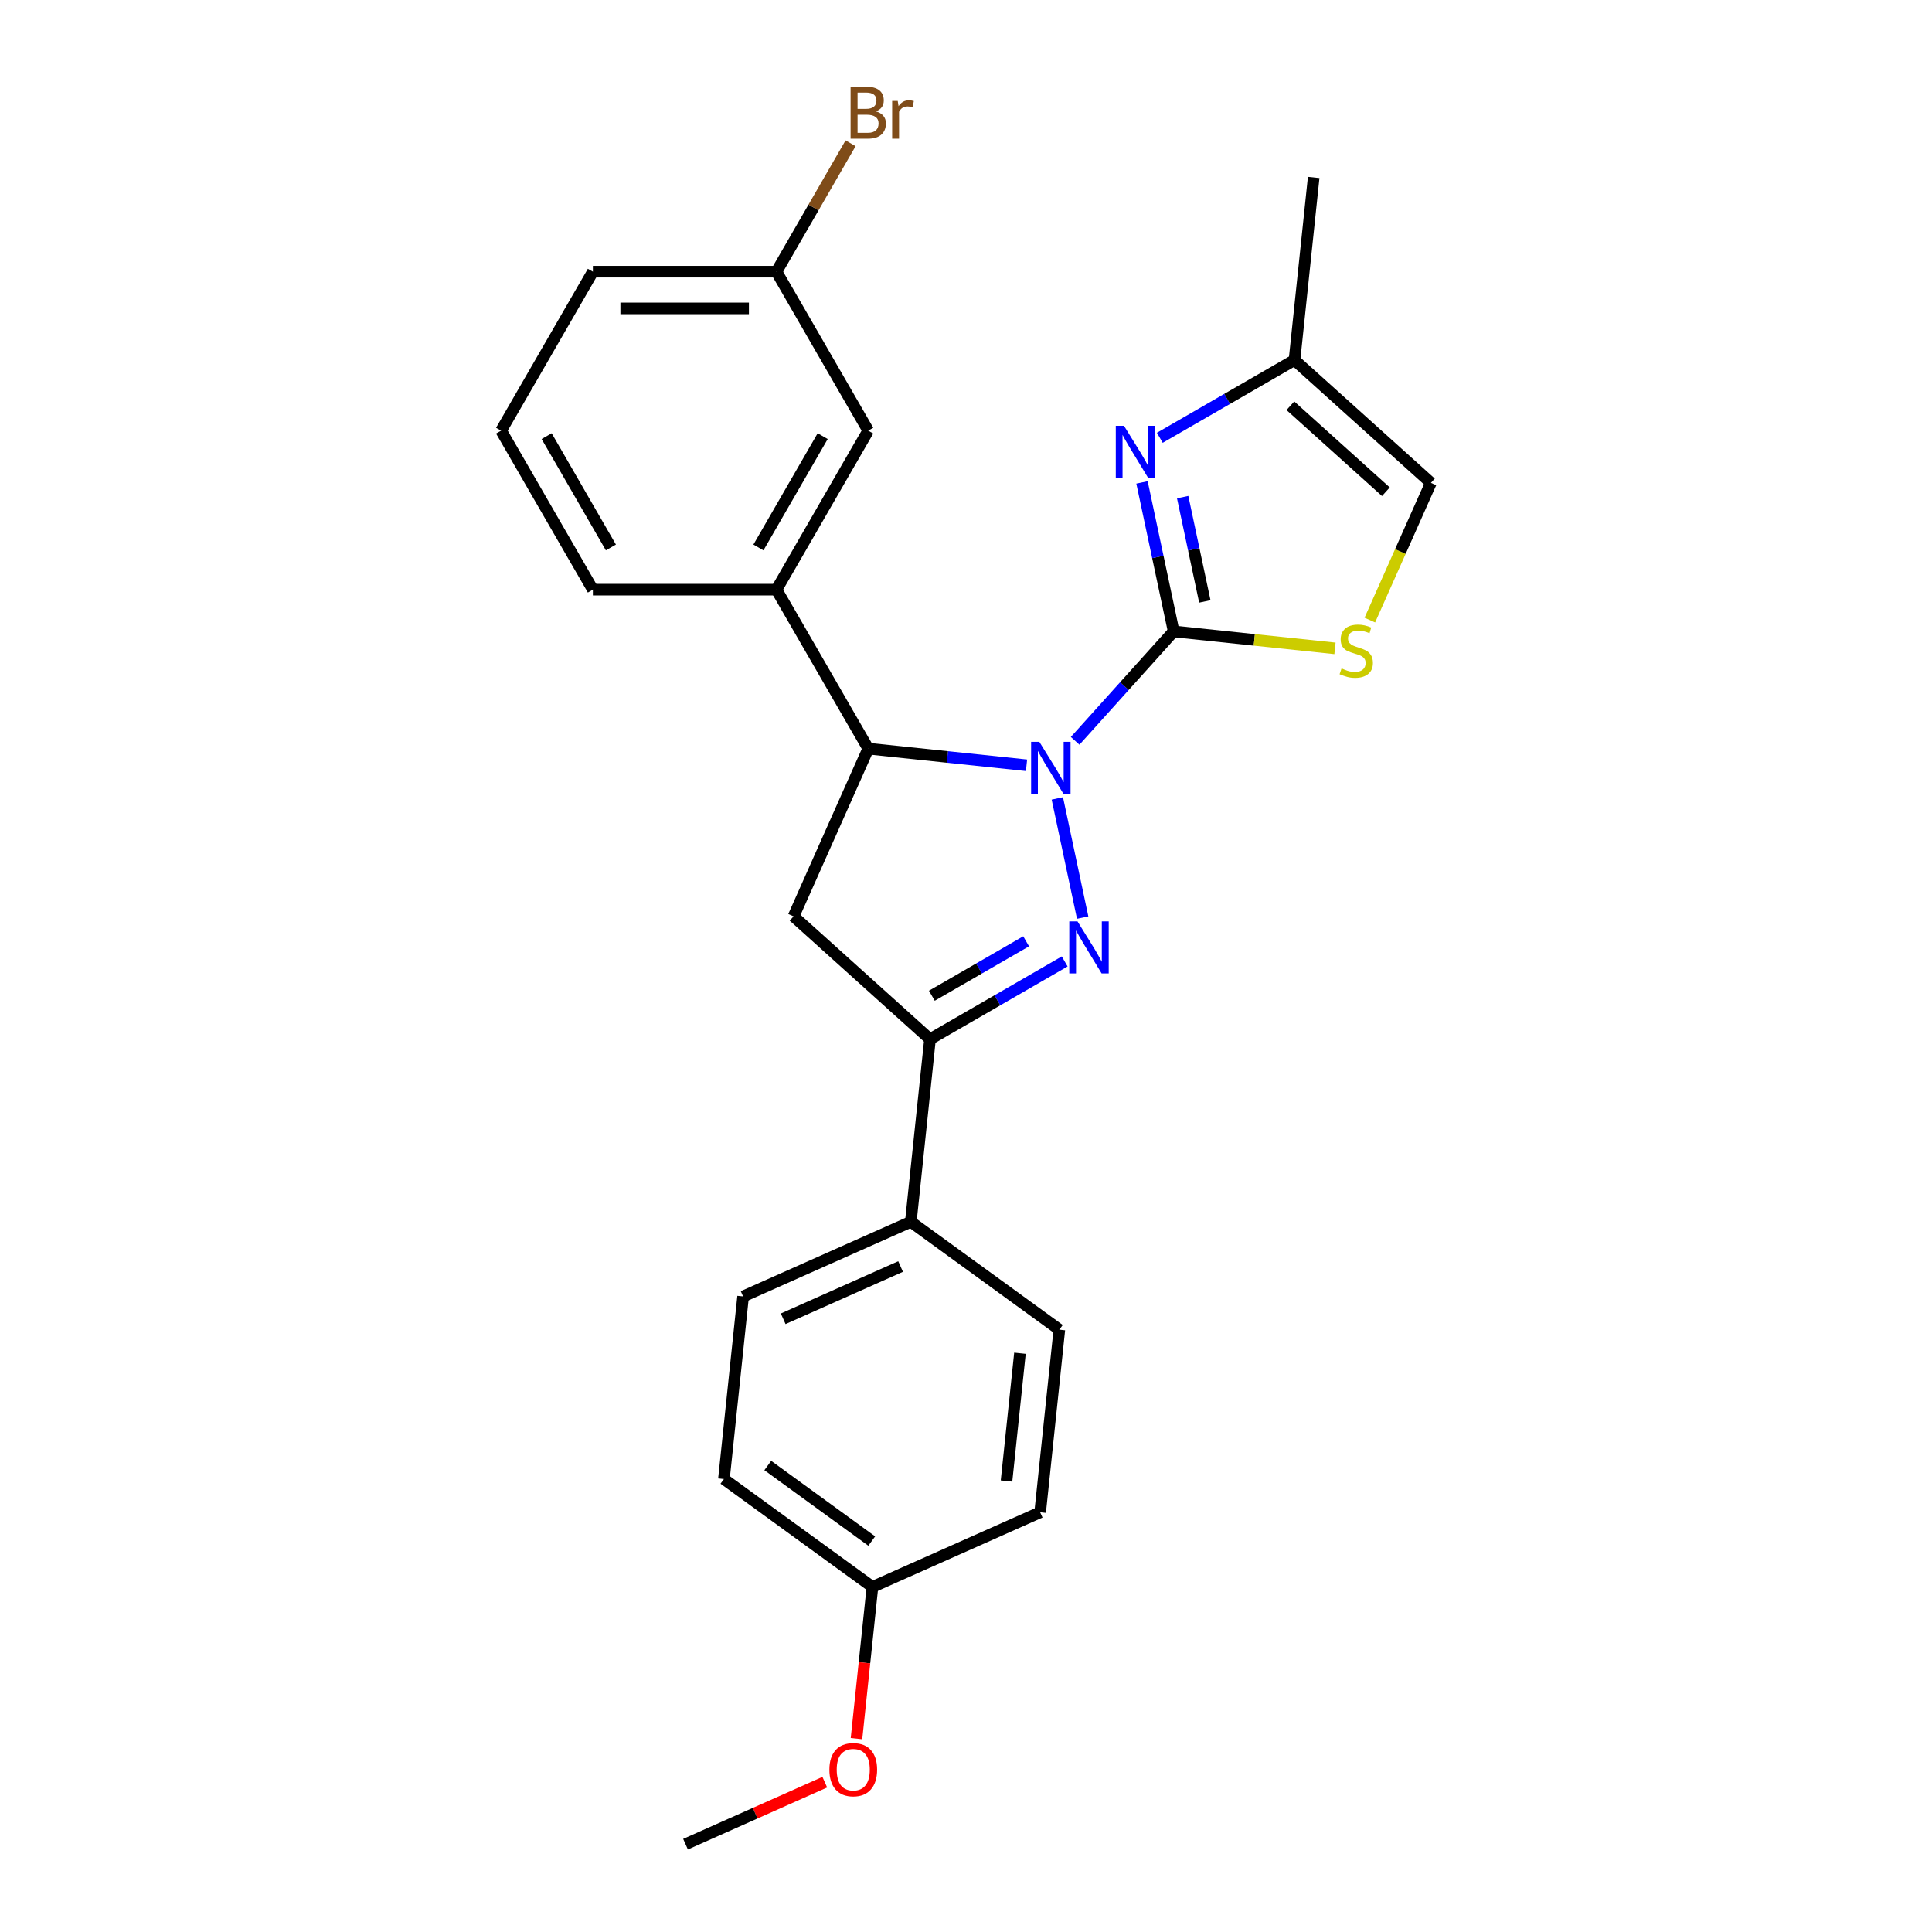 <?xml version='1.0' encoding='iso-8859-1'?>
<svg version='1.1' baseProfile='full'
              xmlns='http://www.w3.org/2000/svg'
                      xmlns:rdkit='http://www.rdkit.org/xml'
                      xmlns:xlink='http://www.w3.org/1999/xlink'
                  xml:space='preserve'
width='1000px' height='1000px' viewBox='0 0 1000 1000'>
<!-- END OF HEADER -->
<rect style='opacity:1.0;fill:#FFFFFF;stroke:none' width='1000' height='1000' x='0' y='0'> </rect>
<path class='bond-0' d='M 556.488,383.455 L 581.989,355.133' style='fill:none;fill-rule:evenodd;stroke:#0000FF;stroke-width:6px;stroke-linecap:butt;stroke-linejoin:miter;stroke-opacity:1' />
<path class='bond-0' d='M 581.989,355.133 L 607.49,326.811' style='fill:none;fill-rule:evenodd;stroke:#000000;stroke-width:6px;stroke-linecap:butt;stroke-linejoin:miter;stroke-opacity:1' />
<path class='bond-1' d='M 547.272,413.258 L 560.384,474.948' style='fill:none;fill-rule:evenodd;stroke:#0000FF;stroke-width:6px;stroke-linecap:butt;stroke-linejoin:miter;stroke-opacity:1' />
<path class='bond-3' d='M 531.326,396.105 L 490.365,391.8' style='fill:none;fill-rule:evenodd;stroke:#0000FF;stroke-width:6px;stroke-linecap:butt;stroke-linejoin:miter;stroke-opacity:1' />
<path class='bond-3' d='M 490.365,391.8 L 449.404,387.495' style='fill:none;fill-rule:evenodd;stroke:#000000;stroke-width:6px;stroke-linecap:butt;stroke-linejoin:miter;stroke-opacity:1' />
<path class='bond-2' d='M 607.49,326.811 L 599.294,288.253' style='fill:none;fill-rule:evenodd;stroke:#000000;stroke-width:6px;stroke-linecap:butt;stroke-linejoin:miter;stroke-opacity:1' />
<path class='bond-2' d='M 599.294,288.253 L 591.098,249.695' style='fill:none;fill-rule:evenodd;stroke:#0000FF;stroke-width:6px;stroke-linecap:butt;stroke-linejoin:miter;stroke-opacity:1' />
<path class='bond-2' d='M 623.621,311.293 L 617.884,284.302' style='fill:none;fill-rule:evenodd;stroke:#000000;stroke-width:6px;stroke-linecap:butt;stroke-linejoin:miter;stroke-opacity:1' />
<path class='bond-2' d='M 617.884,284.302 L 612.147,257.312' style='fill:none;fill-rule:evenodd;stroke:#0000FF;stroke-width:6px;stroke-linecap:butt;stroke-linejoin:miter;stroke-opacity:1' />
<path class='bond-6' d='M 607.49,326.811 L 649.239,331.199' style='fill:none;fill-rule:evenodd;stroke:#000000;stroke-width:6px;stroke-linecap:butt;stroke-linejoin:miter;stroke-opacity:1' />
<path class='bond-6' d='M 649.239,331.199 L 690.989,335.587' style='fill:none;fill-rule:evenodd;stroke:#CCCC00;stroke-width:6px;stroke-linecap:butt;stroke-linejoin:miter;stroke-opacity:1' />
<path class='bond-4' d='M 551.082,497.638 L 516.227,517.762' style='fill:none;fill-rule:evenodd;stroke:#0000FF;stroke-width:6px;stroke-linecap:butt;stroke-linejoin:miter;stroke-opacity:1' />
<path class='bond-4' d='M 516.227,517.762 L 481.371,537.886' style='fill:none;fill-rule:evenodd;stroke:#000000;stroke-width:6px;stroke-linecap:butt;stroke-linejoin:miter;stroke-opacity:1' />
<path class='bond-4' d='M 531.123,487.216 L 506.724,501.303' style='fill:none;fill-rule:evenodd;stroke:#0000FF;stroke-width:6px;stroke-linecap:butt;stroke-linejoin:miter;stroke-opacity:1' />
<path class='bond-4' d='M 506.724,501.303 L 482.325,515.39' style='fill:none;fill-rule:evenodd;stroke:#000000;stroke-width:6px;stroke-linecap:butt;stroke-linejoin:miter;stroke-opacity:1' />
<path class='bond-8' d='M 600.315,226.601 L 635.17,206.477' style='fill:none;fill-rule:evenodd;stroke:#0000FF;stroke-width:6px;stroke-linecap:butt;stroke-linejoin:miter;stroke-opacity:1' />
<path class='bond-8' d='M 635.17,206.477 L 670.026,186.353' style='fill:none;fill-rule:evenodd;stroke:#000000;stroke-width:6px;stroke-linecap:butt;stroke-linejoin:miter;stroke-opacity:1' />
<path class='bond-5' d='M 449.404,387.495 L 410.755,474.303' style='fill:none;fill-rule:evenodd;stroke:#000000;stroke-width:6px;stroke-linecap:butt;stroke-linejoin:miter;stroke-opacity:1' />
<path class='bond-7' d='M 449.404,387.495 L 401.893,305.202' style='fill:none;fill-rule:evenodd;stroke:#000000;stroke-width:6px;stroke-linecap:butt;stroke-linejoin:miter;stroke-opacity:1' />
<path class='bond-10' d='M 481.371,537.886 L 471.438,632.388' style='fill:none;fill-rule:evenodd;stroke:#000000;stroke-width:6px;stroke-linecap:butt;stroke-linejoin:miter;stroke-opacity:1' />
<path class='bond-25' d='M 481.371,537.886 L 410.755,474.303' style='fill:none;fill-rule:evenodd;stroke:#000000;stroke-width:6px;stroke-linecap:butt;stroke-linejoin:miter;stroke-opacity:1' />
<path class='bond-9' d='M 709.024,320.951 L 724.833,285.444' style='fill:none;fill-rule:evenodd;stroke:#CCCC00;stroke-width:6px;stroke-linecap:butt;stroke-linejoin:miter;stroke-opacity:1' />
<path class='bond-9' d='M 724.833,285.444 L 740.642,249.936' style='fill:none;fill-rule:evenodd;stroke:#000000;stroke-width:6px;stroke-linecap:butt;stroke-linejoin:miter;stroke-opacity:1' />
<path class='bond-11' d='M 401.893,305.202 L 449.404,222.91' style='fill:none;fill-rule:evenodd;stroke:#000000;stroke-width:6px;stroke-linecap:butt;stroke-linejoin:miter;stroke-opacity:1' />
<path class='bond-11' d='M 392.561,283.356 L 425.819,225.751' style='fill:none;fill-rule:evenodd;stroke:#000000;stroke-width:6px;stroke-linecap:butt;stroke-linejoin:miter;stroke-opacity:1' />
<path class='bond-19' d='M 401.893,305.202 L 306.87,305.202' style='fill:none;fill-rule:evenodd;stroke:#000000;stroke-width:6px;stroke-linecap:butt;stroke-linejoin:miter;stroke-opacity:1' />
<path class='bond-22' d='M 670.026,186.353 L 679.959,91.85' style='fill:none;fill-rule:evenodd;stroke:#000000;stroke-width:6px;stroke-linecap:butt;stroke-linejoin:miter;stroke-opacity:1' />
<path class='bond-26' d='M 670.026,186.353 L 740.642,249.936' style='fill:none;fill-rule:evenodd;stroke:#000000;stroke-width:6px;stroke-linecap:butt;stroke-linejoin:miter;stroke-opacity:1' />
<path class='bond-26' d='M 667.902,210.014 L 717.333,254.522' style='fill:none;fill-rule:evenodd;stroke:#000000;stroke-width:6px;stroke-linecap:butt;stroke-linejoin:miter;stroke-opacity:1' />
<path class='bond-12' d='M 471.438,632.388 L 384.63,671.038' style='fill:none;fill-rule:evenodd;stroke:#000000;stroke-width:6px;stroke-linecap:butt;stroke-linejoin:miter;stroke-opacity:1' />
<path class='bond-12' d='M 466.147,655.547 L 405.381,682.602' style='fill:none;fill-rule:evenodd;stroke:#000000;stroke-width:6px;stroke-linecap:butt;stroke-linejoin:miter;stroke-opacity:1' />
<path class='bond-13' d='M 471.438,632.388 L 548.314,688.241' style='fill:none;fill-rule:evenodd;stroke:#000000;stroke-width:6px;stroke-linecap:butt;stroke-linejoin:miter;stroke-opacity:1' />
<path class='bond-14' d='M 449.404,222.91 L 401.893,140.617' style='fill:none;fill-rule:evenodd;stroke:#000000;stroke-width:6px;stroke-linecap:butt;stroke-linejoin:miter;stroke-opacity:1' />
<path class='bond-17' d='M 384.63,671.038 L 374.698,765.54' style='fill:none;fill-rule:evenodd;stroke:#000000;stroke-width:6px;stroke-linecap:butt;stroke-linejoin:miter;stroke-opacity:1' />
<path class='bond-16' d='M 548.314,688.241 L 538.381,782.744' style='fill:none;fill-rule:evenodd;stroke:#000000;stroke-width:6px;stroke-linecap:butt;stroke-linejoin:miter;stroke-opacity:1' />
<path class='bond-16' d='M 527.923,700.43 L 520.97,766.582' style='fill:none;fill-rule:evenodd;stroke:#000000;stroke-width:6px;stroke-linecap:butt;stroke-linejoin:miter;stroke-opacity:1' />
<path class='bond-18' d='M 401.893,140.617 L 421.079,107.386' style='fill:none;fill-rule:evenodd;stroke:#000000;stroke-width:6px;stroke-linecap:butt;stroke-linejoin:miter;stroke-opacity:1' />
<path class='bond-18' d='M 421.079,107.386 L 440.264,74.156' style='fill:none;fill-rule:evenodd;stroke:#7F4C19;stroke-width:6px;stroke-linecap:butt;stroke-linejoin:miter;stroke-opacity:1' />
<path class='bond-27' d='M 401.893,140.617 L 306.87,140.617' style='fill:none;fill-rule:evenodd;stroke:#000000;stroke-width:6px;stroke-linecap:butt;stroke-linejoin:miter;stroke-opacity:1' />
<path class='bond-27' d='M 387.639,159.622 L 321.123,159.622' style='fill:none;fill-rule:evenodd;stroke:#000000;stroke-width:6px;stroke-linecap:butt;stroke-linejoin:miter;stroke-opacity:1' />
<path class='bond-15' d='M 451.573,821.393 L 538.381,782.744' style='fill:none;fill-rule:evenodd;stroke:#000000;stroke-width:6px;stroke-linecap:butt;stroke-linejoin:miter;stroke-opacity:1' />
<path class='bond-20' d='M 451.573,821.393 L 447.447,860.653' style='fill:none;fill-rule:evenodd;stroke:#000000;stroke-width:6px;stroke-linecap:butt;stroke-linejoin:miter;stroke-opacity:1' />
<path class='bond-20' d='M 447.447,860.653 L 443.32,899.913' style='fill:none;fill-rule:evenodd;stroke:#FF0000;stroke-width:6px;stroke-linecap:butt;stroke-linejoin:miter;stroke-opacity:1' />
<path class='bond-28' d='M 451.573,821.393 L 374.698,765.54' style='fill:none;fill-rule:evenodd;stroke:#000000;stroke-width:6px;stroke-linecap:butt;stroke-linejoin:miter;stroke-opacity:1' />
<path class='bond-28' d='M 451.212,797.64 L 397.4,758.543' style='fill:none;fill-rule:evenodd;stroke:#000000;stroke-width:6px;stroke-linecap:butt;stroke-linejoin:miter;stroke-opacity:1' />
<path class='bond-21' d='M 306.87,305.202 L 259.358,222.91' style='fill:none;fill-rule:evenodd;stroke:#000000;stroke-width:6px;stroke-linecap:butt;stroke-linejoin:miter;stroke-opacity:1' />
<path class='bond-21' d='M 316.201,283.356 L 282.943,225.751' style='fill:none;fill-rule:evenodd;stroke:#000000;stroke-width:6px;stroke-linecap:butt;stroke-linejoin:miter;stroke-opacity:1' />
<path class='bond-24' d='M 426.912,922.454 L 390.872,938.5' style='fill:none;fill-rule:evenodd;stroke:#FF0000;stroke-width:6px;stroke-linecap:butt;stroke-linejoin:miter;stroke-opacity:1' />
<path class='bond-24' d='M 390.872,938.5 L 354.832,954.545' style='fill:none;fill-rule:evenodd;stroke:#000000;stroke-width:6px;stroke-linecap:butt;stroke-linejoin:miter;stroke-opacity:1' />
<path class='bond-23' d='M 259.358,222.91 L 306.87,140.617' style='fill:none;fill-rule:evenodd;stroke:#000000;stroke-width:6px;stroke-linecap:butt;stroke-linejoin:miter;stroke-opacity:1' />
<path  class='atom-0' d='M 537.959 383.972
L 546.777 398.225
Q 547.651 399.632, 549.057 402.178
Q 550.464 404.725, 550.54 404.877
L 550.54 383.972
L 554.113 383.972
L 554.113 410.883
L 550.426 410.883
L 540.961 395.299
Q 539.859 393.474, 538.681 391.384
Q 537.54 389.293, 537.198 388.647
L 537.198 410.883
L 533.702 410.883
L 533.702 383.972
L 537.959 383.972
' fill='#0000FF'/>
<path  class='atom-2' d='M 557.715 476.919
L 566.533 491.172
Q 567.407 492.579, 568.814 495.125
Q 570.22 497.672, 570.296 497.824
L 570.296 476.919
L 573.869 476.919
L 573.869 503.829
L 570.182 503.829
L 560.718 488.245
Q 559.615 486.421, 558.437 484.33
Q 557.297 482.24, 556.955 481.594
L 556.955 503.829
L 553.458 503.829
L 553.458 476.919
L 557.715 476.919
' fill='#0000FF'/>
<path  class='atom-3' d='M 581.785 220.409
L 590.603 234.663
Q 591.477 236.069, 592.884 238.616
Q 594.29 241.162, 594.366 241.314
L 594.366 220.409
L 597.939 220.409
L 597.939 247.32
L 594.252 247.32
L 584.788 231.736
Q 583.686 229.912, 582.507 227.821
Q 581.367 225.731, 581.025 225.084
L 581.025 247.32
L 577.528 247.32
L 577.528 220.409
L 581.785 220.409
' fill='#0000FF'/>
<path  class='atom-7' d='M 694.391 345.98
Q 694.695 346.094, 695.949 346.626
Q 697.203 347.158, 698.572 347.501
Q 699.978 347.805, 701.346 347.805
Q 703.893 347.805, 705.375 346.588
Q 706.858 345.334, 706.858 343.167
Q 706.858 341.685, 706.098 340.773
Q 705.375 339.861, 704.235 339.367
Q 703.095 338.872, 701.194 338.302
Q 698.8 337.58, 697.355 336.896
Q 695.949 336.212, 694.923 334.767
Q 693.935 333.323, 693.935 330.89
Q 693.935 327.508, 696.215 325.417
Q 698.534 323.327, 703.095 323.327
Q 706.212 323.327, 709.746 324.809
L 708.872 327.736
Q 705.641 326.405, 703.209 326.405
Q 700.586 326.405, 699.142 327.508
Q 697.698 328.572, 697.736 330.434
Q 697.736 331.879, 698.458 332.753
Q 699.218 333.627, 700.282 334.121
Q 701.384 334.615, 703.209 335.186
Q 705.641 335.946, 707.086 336.706
Q 708.53 337.466, 709.556 339.024
Q 710.621 340.545, 710.621 343.167
Q 710.621 346.892, 708.112 348.907
Q 705.641 350.883, 701.498 350.883
Q 699.104 350.883, 697.279 350.351
Q 695.493 349.857, 693.364 348.983
L 694.391 345.98
' fill='#CCCC00'/>
<path  class='atom-19' d='M 453.338 57.641
Q 455.923 58.363, 457.215 59.959
Q 458.546 61.517, 458.546 63.836
Q 458.546 67.561, 456.151 69.689
Q 453.794 71.78, 449.309 71.78
L 440.263 71.78
L 440.263 44.869
L 448.207 44.869
Q 452.806 44.869, 455.125 46.732
Q 457.443 48.594, 457.443 52.015
Q 457.443 56.082, 453.338 57.641
M 443.874 47.91
L 443.874 56.348
L 448.207 56.348
Q 450.868 56.348, 452.236 55.284
Q 453.642 54.182, 453.642 52.015
Q 453.642 47.91, 448.207 47.91
L 443.874 47.91
M 449.309 68.739
Q 451.932 68.739, 453.338 67.485
Q 454.745 66.231, 454.745 63.836
Q 454.745 61.632, 453.186 60.529
Q 451.666 59.389, 448.739 59.389
L 443.874 59.389
L 443.874 68.739
L 449.309 68.739
' fill='#7F4C19'/>
<path  class='atom-19' d='M 464.665 52.243
L 465.083 54.942
Q 467.136 51.901, 470.481 51.901
Q 471.545 51.901, 472.989 52.281
L 472.419 55.474
Q 470.785 55.094, 469.872 55.094
Q 468.276 55.094, 467.212 55.74
Q 466.185 56.348, 465.349 57.831
L 465.349 71.78
L 461.776 71.78
L 461.776 52.243
L 464.665 52.243
' fill='#7F4C19'/>
<path  class='atom-21' d='M 429.287 915.972
Q 429.287 909.51, 432.48 905.9
Q 435.673 902.289, 441.64 902.289
Q 447.608 902.289, 450.801 905.9
Q 453.993 909.51, 453.993 915.972
Q 453.993 922.51, 450.763 926.235
Q 447.532 929.921, 441.64 929.921
Q 435.711 929.921, 432.48 926.235
Q 429.287 922.548, 429.287 915.972
M 441.64 926.881
Q 445.745 926.881, 447.95 924.144
Q 450.193 921.369, 450.193 915.972
Q 450.193 910.689, 447.95 908.028
Q 445.745 905.329, 441.64 905.329
Q 437.535 905.329, 435.293 907.99
Q 433.088 910.651, 433.088 915.972
Q 433.088 921.407, 435.293 924.144
Q 437.535 926.881, 441.64 926.881
' fill='#FF0000'/>
</svg>
